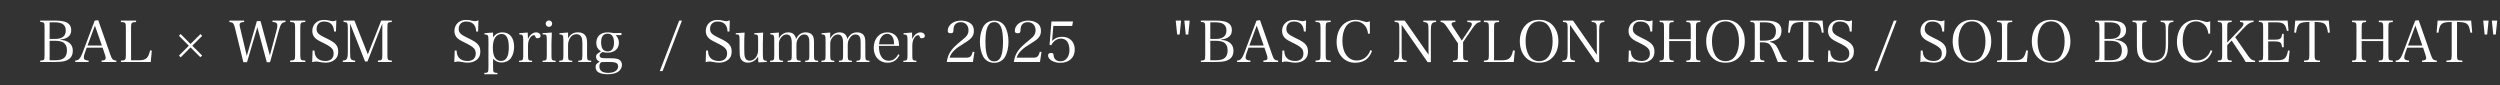 <svg width="1292" height="44" viewBox="0 0 1292 44" fill="none" xmlns="http://www.w3.org/2000/svg">
<rect x="0" y="0" width="1292" height="44" fill="#333333" stroke="none"/>
<path d="M20.785 32.027V31.32C21.788 31.32 22.377 31.172 22.642 30.877C22.967 30.523 22.967 30.494 23.026 28.283V14.397C22.967 12.51 22.967 12.481 22.878 12.215C22.672 11.596 22.141 11.36 20.785 11.36V10.653H28.834C31.133 10.653 33.108 10.977 34.258 11.508C35.968 12.333 36.794 13.66 36.794 15.606C36.794 18.407 34.995 19.969 31.281 20.441V20.647C32.725 20.706 33.639 20.913 34.671 21.443C36.676 22.475 37.619 24.008 37.619 26.249C37.619 28.961 36.322 30.642 33.669 31.496C32.548 31.821 30.691 32.027 28.686 32.027H20.785ZM25.65 20.116H28.627C32.165 20.116 33.993 18.613 33.993 15.724C33.993 12.893 32.165 11.537 28.362 11.537H25.65V20.116ZM25.65 31.143H28.509C30.662 31.143 32.194 30.759 33.138 29.934C34.081 29.167 34.612 27.752 34.612 26.013C34.612 24.008 33.846 22.564 32.43 21.797C31.575 21.355 30.131 21.089 28.509 21.089H25.65V31.143ZM44.815 24.627L43.871 27.28C43.517 28.224 43.311 29.138 43.311 29.698C43.311 30.759 44.078 31.231 45.788 31.29V32.027H38.889V31.29C40.569 31.29 41.542 30.258 42.662 27.28L48.942 10.653L50.77 10.446L57.02 28.253C57.846 30.671 58.406 31.231 60.116 31.29V32.027H52.509V31.29C54.013 31.231 54.632 30.877 54.632 30.022C54.632 29.669 54.514 29.079 54.278 28.342L53.04 24.627H44.815ZM52.657 23.536L49.06 13.218L45.227 23.536H52.657ZM62.483 32.027V31.32C64.841 31.231 65.047 31.025 65.047 28.312V14.397C65.047 11.655 64.871 11.478 62.483 11.39V10.653H70.325V11.39C67.907 11.478 67.73 11.655 67.73 14.397V31.143H71.887C75.425 31.143 76.693 29.993 77.548 26.042L78.462 26.16L77.901 32.027H62.483ZM98.475 24.509L93.375 29.639L92.49 28.725L97.591 23.625L92.461 18.495L93.346 17.581L98.475 22.711L103.605 17.61L104.49 18.524L99.389 23.625L104.46 28.696L103.546 29.58L98.475 24.509ZM132.991 14.073L127.655 32.145H125.768L121.434 14.486C121.11 13.129 120.756 12.304 120.284 11.891C119.96 11.596 119.547 11.478 118.545 11.39V10.653H126.151V11.39C125.208 11.419 124.795 11.478 124.5 11.655C124.058 11.862 123.822 12.274 123.822 12.805C123.822 13.247 123.881 13.601 124.235 14.987L127.537 28.873L132.755 10.889H134.642L139.477 28.666L142.897 15.783C143.162 14.81 143.339 13.748 143.339 13.129C143.339 12.333 142.956 11.803 142.278 11.567C141.894 11.449 141.452 11.39 140.833 11.39V10.653H147.555V11.39C145.668 11.567 145.049 12.333 144.135 15.635L139.565 32.145H137.885L132.991 14.073ZM149.942 32.027V31.29C152.33 31.231 152.507 30.995 152.507 28.283V14.397C152.507 11.655 152.33 11.478 149.942 11.36V10.653H157.784V11.36C155.367 11.478 155.19 11.655 155.19 14.397V28.283C155.19 30.995 155.396 31.231 157.784 31.29V32.027H149.942ZM161.339 32.086L161.545 26.131H162.518C162.636 27.959 162.931 28.902 163.727 29.846C164.67 30.936 166.203 31.526 168.149 31.526C170.832 31.526 172.424 30.111 172.424 27.693C172.424 25.364 171.333 24.244 166.94 22.121C164.434 20.913 163.52 20.352 162.695 19.468C161.84 18.554 161.398 17.404 161.398 15.989C161.398 14.25 162.046 12.775 163.255 11.714C164.375 10.741 165.702 10.299 167.471 10.299C168.591 10.299 169.092 10.358 170.95 10.8C171.392 10.889 171.746 10.948 172.041 10.948C172.483 10.948 173.014 10.8 173.81 10.505L173.633 16.313H172.66C172.542 14.869 172.306 14.014 171.834 13.218C171.009 11.862 169.505 11.124 167.589 11.124C166.174 11.124 165.171 11.537 164.464 12.363C163.933 13.041 163.609 13.955 163.609 14.928C163.609 16.873 164.552 17.846 168.061 19.497C171.746 21.237 173.131 22.21 173.957 23.507C174.547 24.421 174.782 25.394 174.782 26.75C174.782 28.489 174.222 29.816 173.102 30.759C171.864 31.85 170.242 32.381 168.296 32.381C167.147 32.381 166.41 32.292 164.346 31.88C163.992 31.821 163.668 31.791 163.373 31.791C162.901 31.791 162.371 31.88 161.339 32.086ZM180.929 12.186V26.485C180.929 29.197 181.017 29.993 181.371 30.494C181.725 31.025 182.344 31.261 183.523 31.29V32.027H177.155V31.29C178.187 31.261 178.806 31.025 179.16 30.494C179.602 29.934 179.749 28.784 179.749 26.485V14.397C179.749 12.864 179.631 12.215 179.307 11.832C178.983 11.508 178.688 11.419 177.538 11.36V10.653H183.169L190.098 28.106L196.996 10.653H202.48V11.36C200.357 11.478 200.21 11.655 200.21 14.397V28.283C200.21 30.995 200.387 31.231 202.48 31.29V32.027H195.316V31.29C197.379 31.231 197.586 30.966 197.586 28.283V12.156L189.921 31.762H188.653L180.929 12.186ZM234.784 32.086L234.99 26.131H235.963C236.081 27.959 236.376 28.902 237.172 29.846C238.115 30.936 239.649 31.526 241.594 31.526C244.277 31.526 245.869 30.111 245.869 27.693C245.869 25.364 244.778 24.244 240.386 22.121C237.88 20.913 236.966 20.352 236.14 19.468C235.285 18.554 234.843 17.404 234.843 15.989C234.843 14.25 235.492 12.775 236.7 11.714C237.821 10.741 239.147 10.299 240.916 10.299C242.037 10.299 242.538 10.358 244.395 10.8C244.837 10.889 245.191 10.948 245.486 10.948C245.928 10.948 246.459 10.8 247.255 10.505L247.078 16.313H246.105C245.987 14.869 245.751 14.014 245.28 13.218C244.454 11.862 242.95 11.124 241.034 11.124C239.619 11.124 238.617 11.537 237.909 12.363C237.378 13.041 237.054 13.955 237.054 14.928C237.054 16.873 237.998 17.846 241.506 19.497C245.191 21.237 246.577 22.21 247.402 23.507C247.992 24.421 248.228 25.394 248.228 26.75C248.228 28.489 247.668 29.816 246.547 30.759C245.309 31.85 243.688 32.381 241.742 32.381C240.592 32.381 239.855 32.292 237.791 31.88C237.437 31.821 237.113 31.791 236.818 31.791C236.347 31.791 235.816 31.88 234.784 32.086ZM254.816 16.814V19.35C255.937 17.61 257.587 16.726 259.651 16.726C263.425 16.726 265.695 19.527 265.695 24.155C265.695 26.455 265.105 28.548 264.044 30.022C262.983 31.467 261.184 32.292 259.18 32.292C257.44 32.292 256.438 31.85 254.816 30.376V34.681C254.816 37.422 254.964 37.599 257.086 37.688V38.366H250.276V37.688C252.281 37.629 252.428 37.422 252.428 34.681V20.441C252.428 18.23 252.074 17.787 250.394 17.787V17.139L254.816 16.814ZM254.698 24.627C254.698 29.197 256.143 31.496 258.944 31.496C261.626 31.496 262.953 29.138 262.953 24.48C262.953 19.822 261.715 17.552 259.209 17.552C257.853 17.552 256.556 18.289 255.848 19.468C255.082 20.736 254.698 22.416 254.698 24.627ZM268.368 17.139L272.732 16.814C272.791 18.289 272.82 18.672 272.82 19.291C272.82 19.497 272.82 19.822 272.82 20.234C273.793 17.994 275.385 16.726 277.124 16.726C278.392 16.726 279.365 17.522 279.365 18.554C279.365 19.291 278.746 19.763 277.803 19.763C277.154 19.763 276.889 19.586 276.712 19.026C276.535 18.377 276.358 18.2 275.886 18.2C275.12 18.2 274.294 18.849 273.675 19.969C273.144 20.942 272.879 22.151 272.879 23.713V28.342C272.879 31.113 273.027 31.32 275.002 31.378V32.027H268.25V31.378C270.226 31.32 270.403 31.084 270.403 28.342V20.441C270.403 18.23 270.049 17.787 268.368 17.787V17.139ZM280.401 17.139L285.177 16.814C285.088 18.524 285 21.089 285 22.328V28.342C285 31.084 285.147 31.32 287.123 31.378V32.027H280.401V31.378C282.435 31.32 282.582 31.084 282.582 28.342V20.47C282.582 18.996 282.465 18.318 282.14 18.053C281.904 17.846 281.433 17.787 280.401 17.787V17.139ZM282.022 12.215C282.022 11.301 282.759 10.564 283.703 10.564C284.617 10.564 285.354 11.301 285.354 12.215C285.354 13.159 284.617 13.896 283.703 13.896C282.759 13.896 282.022 13.159 282.022 12.215ZM293.577 16.814V19.851C294.874 17.581 296.319 16.726 298.766 16.726C300.623 16.726 301.832 17.286 302.628 18.554C303.188 19.409 303.394 20.441 303.394 22.239V28.342C303.394 31.113 303.542 31.32 305.546 31.378V32.027H298.854V31.378C299.827 31.349 300.358 31.231 300.594 30.936C300.77 30.7 300.859 30.465 300.888 29.963C300.918 29.639 300.977 28.548 300.977 28.342V22.416C300.977 20.942 300.829 19.91 300.505 19.232C300.033 18.2 299.149 17.669 297.911 17.669C296.525 17.669 295.405 18.318 294.579 19.645C293.96 20.618 293.577 22.033 293.577 23.241V28.342C293.577 31.113 293.724 31.32 295.729 31.378V32.027H289.007V31.378C290.983 31.32 291.159 31.084 291.159 28.342V20.441C291.159 18.23 290.806 17.787 289.125 17.787V17.139L293.577 16.814ZM321.149 18.141H318.171C319.321 19.32 319.851 20.559 319.851 22.092C319.851 25.217 317.552 27.222 314.014 27.222C313.13 27.222 312.51 27.133 311.42 26.868C310.329 27.457 309.887 27.959 309.887 28.637C309.887 29.757 310.653 30.111 313.13 30.111C313.542 30.111 313.778 30.111 314.515 30.111C314.751 30.111 315.075 30.111 315.193 30.111C317.198 30.111 318.141 30.199 318.967 30.406C320.588 30.877 321.414 31.939 321.414 33.59C321.414 35.034 320.529 36.508 319.203 37.245C317.876 38.012 316.196 38.366 313.985 38.366C312.009 38.366 310.535 38.071 309.415 37.452C308.324 36.862 307.823 35.948 307.823 34.592C307.823 33.354 308.059 33.059 309.887 31.88C308.619 31.29 308.029 30.465 308.029 29.285C308.029 28.46 308.295 28.076 309.444 27.28L310.594 26.514C309.769 25.954 309.444 25.659 309.12 25.246C308.501 24.48 308.177 23.389 308.177 22.21C308.177 20.205 309.032 18.465 310.476 17.61C311.479 17.021 312.717 16.726 314.102 16.726C314.722 16.726 315.252 16.785 316.078 16.932C317.021 17.08 317.257 17.109 317.935 17.109C318.672 17.109 319.557 17.08 321.149 17.021V18.141ZM310.653 21.856C310.653 23.183 310.889 24.362 311.331 25.158C311.832 26.042 312.835 26.573 314.014 26.573C316.166 26.573 317.316 25.01 317.316 22.092C317.316 18.996 316.196 17.404 314.014 17.404C311.803 17.404 310.653 18.908 310.653 21.856ZM310.977 32.086C310.152 32.381 309.769 33.088 309.769 34.327C309.769 36.508 311.331 37.658 314.338 37.658C317.493 37.658 319.439 36.361 319.439 34.297C319.439 33.059 318.761 32.41 317.169 32.145C316.549 32.057 315.694 32.027 313.808 32.027C312.776 32.027 311.007 32.057 310.977 32.086ZM340.967 36.744L350.991 10.653H352.435L342.441 36.744H340.967ZM364.688 32.086L364.894 26.131H365.867C365.985 27.959 366.28 28.902 367.076 29.846C368.02 30.936 369.553 31.526 371.498 31.526C374.181 31.526 375.773 30.111 375.773 27.693C375.773 25.364 374.682 24.244 370.29 22.121C367.784 20.913 366.87 20.352 366.044 19.468C365.189 18.554 364.747 17.404 364.747 15.989C364.747 14.25 365.396 12.775 366.604 11.714C367.725 10.741 369.051 10.299 370.82 10.299C371.941 10.299 372.442 10.358 374.299 10.8C374.741 10.889 375.095 10.948 375.39 10.948C375.832 10.948 376.363 10.8 377.159 10.505L376.982 16.313H376.009C375.891 14.869 375.655 14.014 375.184 13.218C374.358 11.862 372.855 11.124 370.938 11.124C369.523 11.124 368.521 11.537 367.813 12.363C367.282 13.041 366.958 13.955 366.958 14.928C366.958 16.873 367.902 17.846 371.41 19.497C375.095 21.237 376.481 22.21 377.306 23.507C377.896 24.421 378.132 25.394 378.132 26.75C378.132 28.489 377.572 29.816 376.451 30.759C375.213 31.85 373.592 32.381 371.646 32.381C370.496 32.381 369.759 32.292 367.695 31.88C367.341 31.821 367.017 31.791 366.722 31.791C366.251 31.791 365.72 31.88 364.688 32.086ZM396.248 32.027L391.943 32.233C391.855 31.526 391.796 30.642 391.796 29.197C390.646 31.202 388.73 32.381 386.548 32.381C384.661 32.381 383.217 31.467 382.627 29.904C382.332 29.108 382.214 27.9 382.214 25.335V20.47C382.214 18.937 382.096 18.318 381.772 18.053C381.595 17.876 381.33 17.817 380.77 17.787C380.386 17.787 380.386 17.787 380.239 17.787V17.139L384.809 16.844C384.661 19.586 384.632 20.293 384.632 22.328V24.892C384.632 27.87 384.691 28.666 385.045 29.698C385.398 30.789 386.224 31.349 387.433 31.349C389.054 31.349 390.499 30.288 391.265 28.489C391.707 27.487 391.796 26.838 391.796 25.01V20.47C391.796 18.908 391.707 18.348 391.354 18.082C391.177 17.905 390.882 17.817 390.351 17.787H389.821V17.139L394.39 16.844C394.302 19.055 394.243 21.001 394.243 22.328V27.9C394.243 30.848 394.508 31.378 396.041 31.378H396.248V32.027ZM402.521 16.814V19.91C403.611 17.817 405.262 16.726 407.415 16.726C409.596 16.726 410.982 17.905 411.395 20.146C412.633 17.758 414.166 16.726 416.436 16.726C417.881 16.726 419.03 17.198 419.767 18.082C420.416 18.908 420.681 19.969 420.681 21.974V28.342C420.681 31.084 420.829 31.32 422.833 31.378V32.027H416.112V31.378C418.116 31.32 418.264 31.084 418.264 28.342V22.475C418.264 20.5 418.146 19.674 417.704 18.908C417.291 18.141 416.613 17.817 415.463 17.817C414.431 17.817 413.517 18.377 412.721 19.556C411.925 20.647 411.601 21.709 411.601 23.124V28.342C411.601 31.084 411.748 31.32 413.753 31.378V32.027H407.061V31.378C409.036 31.32 409.183 31.084 409.183 28.342V22.092C409.183 19.232 408.299 17.817 406.53 17.817C405.41 17.817 404.407 18.377 403.582 19.497C402.845 20.47 402.55 21.414 402.55 22.681V28.342C402.55 31.113 402.697 31.32 404.673 31.378V32.027H397.98V31.378C399.985 31.32 400.133 31.113 400.133 28.342V20.441C400.133 18.23 399.808 17.787 398.098 17.787V17.139L402.521 16.814ZM429.037 16.814V19.91C430.128 17.817 431.779 16.726 433.931 16.726C436.112 16.726 437.498 17.905 437.911 20.146C439.149 17.758 440.682 16.726 442.952 16.726C444.397 16.726 445.547 17.198 446.284 18.082C446.932 18.908 447.198 19.969 447.198 21.974V28.342C447.198 31.084 447.345 31.32 449.35 31.378V32.027H442.628V31.378C444.633 31.32 444.78 31.084 444.78 28.342V22.475C444.78 20.5 444.662 19.674 444.22 18.908C443.807 18.141 443.129 17.817 441.979 17.817C440.947 17.817 440.034 18.377 439.238 19.556C438.442 20.647 438.117 21.709 438.117 23.124V28.342C438.117 31.084 438.265 31.32 440.269 31.378V32.027H433.577V31.378C435.552 31.32 435.7 31.084 435.7 28.342V22.092C435.7 19.232 434.815 17.817 433.046 17.817C431.926 17.817 430.924 18.377 430.098 19.497C429.361 20.47 429.066 21.414 429.066 22.681V28.342C429.066 31.113 429.214 31.32 431.189 31.378V32.027H424.497V31.378C426.501 31.32 426.649 31.113 426.649 28.342V20.441C426.649 18.23 426.325 17.787 424.615 17.787V17.139L429.037 16.814ZM464.634 23.713H454.226C454.256 25.747 454.433 26.927 454.905 28.136C455.76 30.317 457.204 31.378 459.327 31.378C461.42 31.378 463.012 30.288 464.191 28.047L464.869 28.43C463.543 31.143 461.538 32.41 458.649 32.41C454.433 32.41 451.544 29.285 451.544 24.775C451.544 19.998 454.374 16.726 458.531 16.726C461.214 16.726 463.248 18.082 464.162 20.47C464.457 21.266 464.575 21.974 464.634 23.713ZM454.285 22.917H462.069C462.039 21.355 461.892 20.5 461.508 19.645C460.86 18.2 459.857 17.463 458.472 17.463C457.057 17.463 455.877 18.259 455.081 19.763C454.639 20.618 454.462 21.384 454.285 22.917ZM466.967 17.139L471.331 16.814C471.389 18.289 471.419 18.672 471.419 19.291C471.419 19.497 471.419 19.822 471.419 20.234C472.392 17.994 473.984 16.726 475.723 16.726C476.991 16.726 477.964 17.522 477.964 18.554C477.964 19.291 477.345 19.763 476.401 19.763C475.753 19.763 475.487 19.586 475.311 19.026C475.134 18.377 474.957 18.2 474.485 18.2C473.719 18.2 472.893 18.849 472.274 19.969C471.743 20.942 471.478 22.151 471.478 23.713V28.342C471.478 31.113 471.625 31.32 473.601 31.378V32.027H466.849V31.378C468.825 31.32 469.001 31.084 469.001 28.342V20.441C469.001 18.23 468.648 17.787 466.967 17.787V17.139ZM502.792 32.027H489.289C489.643 29.639 490.262 27.959 491.471 26.278C492.62 24.627 493.859 23.448 497.632 20.382C498.841 19.409 499.46 18.76 499.873 18.082C500.315 17.316 500.522 16.49 500.522 15.606C500.522 13.129 498.9 11.449 496.512 11.449C494.773 11.449 493.505 12.274 493.004 13.748C492.827 14.338 492.768 14.751 492.709 15.901C492.65 16.903 492.326 17.168 491.294 17.168C490.203 17.168 489.79 16.814 489.79 15.96C489.79 12.923 492.738 10.653 496.689 10.653C499.165 10.653 501.229 11.449 502.349 12.864C502.998 13.719 503.293 14.633 503.293 15.989C503.293 18.436 502.202 19.94 498.93 21.944C495.244 24.214 494.448 24.804 493.151 26.072C491.854 27.34 491.264 28.253 490.734 29.816H499.254C501.377 29.816 502.114 29.167 502.703 26.691L503.588 26.897L502.792 32.027ZM506.415 21.561C506.415 18.642 507.004 15.989 508.095 13.925C509.186 11.862 511.309 10.653 513.815 10.653C516.291 10.653 518.414 11.862 519.505 13.925C520.595 15.93 521.185 18.642 521.185 21.561C521.185 24.48 520.595 27.163 519.505 29.197C518.414 31.261 516.291 32.469 513.815 32.469C511.309 32.469 509.186 31.231 508.095 29.197C507.004 27.163 506.415 24.45 506.415 21.561ZM509.274 21.591C509.274 28.607 510.66 31.703 513.815 31.703C516.969 31.703 518.355 28.607 518.355 21.561C518.355 14.515 516.969 11.419 513.815 11.419C510.66 11.419 509.274 14.544 509.274 21.591ZM537.456 32.027H523.953C524.307 29.639 524.926 27.959 526.135 26.278C527.285 24.627 528.523 23.448 532.296 20.382C533.505 19.409 534.124 18.76 534.537 18.082C534.979 17.316 535.186 16.49 535.186 15.606C535.186 13.129 533.564 11.449 531.176 11.449C529.437 11.449 528.169 12.274 527.668 13.748C527.491 14.338 527.432 14.751 527.373 15.901C527.314 16.903 526.99 17.168 525.958 17.168C524.867 17.168 524.454 16.814 524.454 15.96C524.454 12.923 527.403 10.653 531.353 10.653C533.83 10.653 535.893 11.449 537.014 12.864C537.662 13.719 537.957 14.633 537.957 15.989C537.957 18.436 536.866 19.94 533.594 21.944C529.908 24.214 529.112 24.804 527.815 26.072C526.518 27.34 525.928 28.253 525.398 29.816H533.918C536.041 29.816 536.778 29.167 537.367 26.691L538.252 26.897L537.456 32.027ZM544.351 13.395L543.732 21.148C545.265 19.645 546.769 19.026 548.951 19.026C552.872 19.026 555.436 21.649 555.436 25.63C555.436 29.787 552.518 32.469 547.948 32.469C544.499 32.469 541.639 30.73 541.639 28.666C541.639 27.811 542.17 27.369 543.231 27.369C544.174 27.369 544.44 27.605 544.499 28.578C544.646 30.523 545.973 31.673 548.037 31.673C550.837 31.673 552.695 29.344 552.695 25.836C552.695 24.155 552.311 22.681 551.633 21.62C550.955 20.559 549.688 19.94 548.302 19.94C546.238 19.94 544.263 21.296 543.319 23.36L542.406 23.241L543.378 11.095H554.523L554.11 13.395H544.351ZM607.617 10.653H610.388L609.651 17.846H608.354L607.617 10.653ZM612.069 10.653H614.84L614.103 17.846H612.806L612.069 10.653ZM620.615 32.027V31.32C621.617 31.32 622.207 31.172 622.472 30.877C622.796 30.523 622.796 30.494 622.855 28.283V14.397C622.796 12.51 622.796 12.481 622.708 12.215C622.502 11.596 621.971 11.36 620.615 11.36V10.653H628.663C630.963 10.653 632.938 10.977 634.088 11.508C635.798 12.333 636.623 13.66 636.623 15.606C636.623 18.407 634.825 19.969 631.11 20.441V20.647C632.555 20.706 633.469 20.913 634.501 21.443C636.505 22.475 637.449 24.008 637.449 26.249C637.449 28.961 636.152 30.642 633.498 31.496C632.378 31.821 630.521 32.027 628.516 32.027H620.615ZM625.479 20.116H628.457C631.995 20.116 633.823 18.613 633.823 15.724C633.823 12.893 631.995 11.537 628.192 11.537H625.479V20.116ZM625.479 31.143H628.339C630.491 31.143 632.024 30.759 632.968 29.934C633.911 29.167 634.442 27.752 634.442 26.013C634.442 24.008 633.675 22.564 632.26 21.797C631.405 21.355 629.96 21.089 628.339 21.089H625.479V31.143ZM645.234 24.627L644.29 27.28C643.937 28.224 643.73 29.138 643.73 29.698C643.73 30.759 644.497 31.231 646.207 31.29V32.027H639.308V31.29C640.988 31.29 641.961 30.258 643.082 27.28L649.361 10.653L651.189 10.446L657.439 28.253C658.265 30.671 658.825 31.231 660.535 31.29V32.027H652.929V31.29C654.432 31.231 655.051 30.877 655.051 30.022C655.051 29.669 654.933 29.079 654.697 28.342L653.459 24.627H645.234ZM653.076 23.536L649.479 13.218L645.647 23.536H653.076ZM662.518 32.086L662.725 26.131H663.698C663.816 27.959 664.11 28.902 664.906 29.846C665.85 30.936 667.383 31.526 669.329 31.526C672.012 31.526 673.604 30.111 673.604 27.693C673.604 25.364 672.513 24.244 668.12 22.121C665.614 20.913 664.7 20.352 663.875 19.468C663.02 18.554 662.577 17.404 662.577 15.989C662.577 14.25 663.226 12.775 664.435 11.714C665.555 10.741 666.882 10.299 668.651 10.299C669.771 10.299 670.272 10.358 672.129 10.8C672.572 10.889 672.925 10.948 673.22 10.948C673.663 10.948 674.193 10.8 674.989 10.505L674.812 16.313H673.839C673.721 14.869 673.486 14.014 673.014 13.218C672.188 11.862 670.685 11.124 668.769 11.124C667.353 11.124 666.351 11.537 665.643 12.363C665.113 13.041 664.789 13.955 664.789 14.928C664.789 16.873 665.732 17.846 669.24 19.497C672.925 21.237 674.311 22.21 675.137 23.507C675.726 24.421 675.962 25.394 675.962 26.75C675.962 28.489 675.402 29.816 674.282 30.759C673.043 31.85 671.422 32.381 669.476 32.381C668.326 32.381 667.589 32.292 665.526 31.88C665.172 31.821 664.847 31.791 664.553 31.791C664.081 31.791 663.55 31.88 662.518 32.086ZM679.868 32.027V31.29C682.256 31.231 682.433 30.995 682.433 28.283V14.397C682.433 11.655 682.256 11.478 679.868 11.36V10.653H687.71V11.36C685.292 11.478 685.115 11.655 685.115 14.397V28.283C685.115 30.995 685.322 31.231 687.71 31.29V32.027H679.868ZM707.951 17.404H707.008C706.742 15.576 706.329 14.486 705.533 13.424C704.325 11.921 702.526 11.036 700.61 11.036C698.487 11.036 696.512 12.127 695.451 13.896C694.33 15.694 693.741 18.2 693.741 21.06C693.741 27.222 696.689 31.261 701.141 31.261C704.413 31.261 707.066 29.256 708.216 25.924L709.071 26.308C708.423 28.018 707.686 29.197 706.654 30.199C705.15 31.644 702.91 32.44 700.315 32.44C697.662 32.44 695.274 31.408 693.534 29.551C691.706 27.575 690.763 24.892 690.763 21.62C690.763 17.493 692.267 13.984 694.92 12.039C696.424 10.889 698.517 10.24 700.492 10.24C701.642 10.24 702.939 10.476 704.236 10.889C705.622 11.331 705.917 11.39 706.418 11.39C706.831 11.39 706.978 11.331 707.951 10.977V17.404ZM724.374 12.805V27.015C724.374 29.374 724.463 30.022 724.787 30.494C725.141 31.025 725.76 31.261 726.939 31.29V32.027H720.453V31.29C721.573 31.29 722.192 31.054 722.576 30.494C722.988 29.934 723.165 28.784 723.165 26.514V14.633C723.165 11.744 722.959 11.449 720.748 11.36V10.653H725.966L738.26 28.283V16.166C738.26 13.513 738.172 12.658 737.818 12.186C737.435 11.655 736.786 11.419 735.577 11.36V10.653H742.152V11.36C739.941 11.478 739.469 12.274 739.469 15.753V32.115H737.788L724.374 12.805ZM756.123 21.738V28.283C756.123 31.025 756.329 31.231 758.688 31.29V32.027H750.905V31.29C753.263 31.231 753.47 30.995 753.47 28.283V22.387L747.809 13.984C746.453 11.979 745.834 11.478 744.507 11.36V10.653H752.143V11.36C750.728 11.419 750.168 11.714 750.168 12.363C750.168 12.805 750.345 13.159 751.141 14.367L755.445 20.942L759.661 14.721C760.28 13.807 760.663 12.952 760.663 12.451C760.663 11.744 760.044 11.449 758.305 11.36V10.653H765.144V11.36C763.582 11.508 762.609 12.245 761.076 14.486L756.123 21.738ZM766.878 32.027V31.32C769.236 31.231 769.443 31.025 769.443 28.312V14.397C769.443 11.655 769.266 11.478 766.878 11.39V10.653H774.72V11.39C772.303 11.478 772.126 11.655 772.126 14.397V31.143H776.283C779.82 31.143 781.088 29.993 781.943 26.042L782.857 26.16L782.297 32.027H766.878ZM785.447 21.325C785.447 18.23 786.243 15.694 787.894 13.601C789.663 11.39 792.228 10.24 795.412 10.24C798.625 10.24 801.131 11.36 802.929 13.601C804.551 15.665 805.376 18.23 805.376 21.325C805.376 24.421 804.551 27.015 802.929 29.02C801.102 31.29 798.625 32.41 795.412 32.41C792.228 32.41 789.633 31.231 787.894 29.02C786.272 26.956 785.447 24.391 785.447 21.325ZM788.424 21.325C788.424 24.126 788.955 26.426 790.016 28.401C791.196 30.494 793.053 31.614 795.412 31.614C797.77 31.614 799.627 30.494 800.807 28.401C801.868 26.485 802.399 24.185 802.399 21.325C802.399 18.465 801.868 16.166 800.807 14.25C799.627 12.127 797.77 11.036 795.412 11.036C793.053 11.036 791.196 12.156 790.016 14.25C788.955 16.195 788.424 18.524 788.424 21.325ZM811.357 12.805V27.015C811.357 29.374 811.445 30.022 811.77 30.494C812.123 31.025 812.742 31.261 813.922 31.29V32.027H807.436V31.29C808.556 31.29 809.175 31.054 809.558 30.494C809.971 29.934 810.148 28.784 810.148 26.514V14.633C810.148 11.744 809.942 11.449 807.731 11.36V10.653H812.949L825.243 28.283V16.166C825.243 13.513 825.154 12.658 824.801 12.186C824.417 11.655 823.769 11.419 822.56 11.36V10.653H829.134V11.36C826.923 11.478 826.452 12.274 826.452 15.753V32.115H824.771L811.357 12.805ZM841.573 32.086L841.779 26.131H842.752C842.87 27.959 843.165 28.902 843.961 29.846C844.904 30.936 846.437 31.526 848.383 31.526C851.066 31.526 852.658 30.111 852.658 27.693C852.658 25.364 851.567 24.244 847.174 22.121C844.669 20.913 843.755 20.352 842.929 19.468C842.074 18.554 841.632 17.404 841.632 15.989C841.632 14.25 842.28 12.775 843.489 11.714C844.61 10.741 845.936 10.299 847.705 10.299C848.825 10.299 849.327 10.358 851.184 10.8C851.626 10.889 851.98 10.948 852.275 10.948C852.717 10.948 853.248 10.8 854.044 10.505L853.867 16.313H852.894C852.776 14.869 852.54 14.014 852.068 13.218C851.243 11.862 849.739 11.124 847.823 11.124C846.408 11.124 845.406 11.537 844.698 12.363C844.167 13.041 843.843 13.955 843.843 14.928C843.843 16.873 844.786 17.846 848.295 19.497C851.98 21.237 853.366 22.21 854.191 23.507C854.781 24.421 855.017 25.394 855.017 26.75C855.017 28.489 854.456 29.816 853.336 30.759C852.098 31.85 850.476 32.381 848.531 32.381C847.381 32.381 846.644 32.292 844.58 31.88C844.226 31.821 843.902 31.791 843.607 31.791C843.135 31.791 842.605 31.88 841.573 32.086ZM862.637 21.207V28.283C862.637 30.995 862.814 31.231 864.936 31.29V32.027H857.684V31.29C859.777 31.231 859.954 31.025 859.954 28.283V14.397C859.954 11.655 859.807 11.478 857.684 11.39V10.653H864.936V11.39C862.784 11.478 862.637 11.655 862.637 14.397V20.264H873.781V14.397C873.781 11.655 873.634 11.478 871.481 11.39V10.653H878.734V11.39C876.611 11.478 876.464 11.655 876.464 14.397V28.283C876.464 30.995 876.641 31.231 878.734 31.29V32.027H871.481V31.29C873.604 31.231 873.781 30.995 873.781 28.283V21.207H862.637ZM881.767 21.325C881.767 18.23 882.563 15.694 884.214 13.601C885.983 11.39 888.548 10.24 891.732 10.24C894.945 10.24 897.451 11.36 899.25 13.601C900.871 15.665 901.697 18.23 901.697 21.325C901.697 24.421 900.871 27.015 899.25 29.02C897.422 31.29 894.945 32.41 891.732 32.41C888.548 32.41 885.953 31.231 884.214 29.02C882.592 26.956 881.767 24.391 881.767 21.325ZM884.745 21.325C884.745 24.126 885.275 26.426 886.337 28.401C887.516 30.494 889.373 31.614 891.732 31.614C894.09 31.614 895.948 30.494 897.127 28.401C898.188 26.485 898.719 24.185 898.719 21.325C898.719 18.465 898.188 16.166 897.127 14.25C895.948 12.127 894.09 11.036 891.732 11.036C889.373 11.036 887.516 12.156 886.337 14.25C885.275 16.195 884.745 18.524 884.745 21.325ZM909.505 21.885V28.283C909.505 30.995 909.682 31.231 911.804 31.29V32.027H904.611V31.29C906.704 31.231 906.881 30.995 906.881 28.283V14.397C906.881 11.655 906.734 11.449 904.611 11.36V10.653H912.777C918.173 10.653 920.678 12.333 920.678 15.93C920.678 17.198 920.295 18.436 919.676 19.262C918.792 20.411 916.934 21.207 914.723 21.443V21.709C915.726 21.915 916.404 22.21 917.082 22.77C917.996 23.566 918.556 24.45 919.529 26.632C920.973 29.904 921.209 30.317 921.799 30.818C922.241 31.202 922.654 31.349 923.361 31.378V32.027H918.762C917.612 28.814 916.374 25.836 915.549 24.391C914.841 23.124 914.281 22.534 913.396 22.239C912.777 22.003 912.04 21.885 911.303 21.885H909.505ZM909.505 21.001H911.952C913.721 21.001 915.165 20.677 916.02 20.087C917.2 19.291 917.819 17.935 917.819 16.136C917.819 13.041 915.991 11.537 912.217 11.537H909.505V21.001ZM934.613 11.36V28.283C934.613 30.022 934.731 30.582 935.144 30.907C935.439 31.172 936.205 31.29 937.385 31.29V32.027H929.13V31.29C930.398 31.29 931.105 31.143 931.4 30.848C931.783 30.523 931.872 29.934 931.872 28.283V11.36C926.594 11.419 925.739 12.097 925.002 16.903L924.059 16.844L924.59 10.653H941.925L942.456 16.844L941.512 16.903C940.746 12.097 939.92 11.419 934.613 11.36ZM944.644 32.086L944.85 26.131H945.823C945.941 27.959 946.236 28.902 947.032 29.846C947.975 30.936 949.508 31.526 951.454 31.526C954.137 31.526 955.729 30.111 955.729 27.693C955.729 25.364 954.638 24.244 950.245 22.121C947.739 20.913 946.826 20.352 946 19.468C945.145 18.554 944.703 17.404 944.703 15.989C944.703 14.25 945.351 12.775 946.56 11.714C947.681 10.741 949.007 10.299 950.776 10.299C951.896 10.299 952.398 10.358 954.255 10.8C954.697 10.889 955.051 10.948 955.346 10.948C955.788 10.948 956.319 10.8 957.115 10.505L956.938 16.313H955.965C955.847 14.869 955.611 14.014 955.139 13.218C954.314 11.862 952.81 11.124 950.894 11.124C949.479 11.124 948.477 11.537 947.769 12.363C947.238 13.041 946.914 13.955 946.914 14.928C946.914 16.873 947.857 17.846 951.366 19.497C955.051 21.237 956.437 22.21 957.262 23.507C957.852 24.421 958.088 25.394 958.088 26.75C958.088 28.489 957.527 29.816 956.407 30.759C955.169 31.85 953.547 32.381 951.602 32.381C950.452 32.381 949.715 32.292 947.651 31.88C947.297 31.821 946.973 31.791 946.678 31.791C946.206 31.791 945.676 31.88 944.644 32.086ZM968.715 36.744L978.739 10.653H980.184L970.189 36.744H968.715ZM992.437 32.086L992.643 26.131H993.616C993.734 27.959 994.029 28.902 994.825 29.846C995.768 30.936 997.301 31.526 999.247 31.526C1001.93 31.526 1003.52 30.111 1003.52 27.693C1003.52 25.364 1002.43 24.244 998.038 22.121C995.532 20.913 994.618 20.352 993.793 19.468C992.938 18.554 992.496 17.404 992.496 15.989C992.496 14.25 993.144 12.775 994.353 11.714C995.473 10.741 996.8 10.299 998.569 10.299C999.689 10.299 1000.19 10.358 1002.05 10.8C1002.49 10.889 1002.84 10.948 1003.14 10.948C1003.58 10.948 1004.11 10.8 1004.91 10.505L1004.73 16.313H1003.76C1003.64 14.869 1003.4 14.014 1002.93 13.218C1002.11 11.862 1000.6 11.124 998.687 11.124C997.272 11.124 996.269 11.537 995.562 12.363C995.031 13.041 994.707 13.955 994.707 14.928C994.707 16.873 995.65 17.846 999.158 19.497C1002.84 21.237 1004.23 22.21 1005.05 23.507C1005.64 24.421 1005.88 25.394 1005.88 26.75C1005.88 28.489 1005.32 29.816 1004.2 30.759C1002.96 31.85 1001.34 32.381 999.394 32.381C998.245 32.381 997.507 32.292 995.444 31.88C995.09 31.821 994.766 31.791 994.471 31.791C993.999 31.791 993.468 31.88 992.437 32.086ZM1009.14 21.325C1009.14 18.23 1009.93 15.694 1011.58 13.601C1013.35 11.39 1015.92 10.24 1019.1 10.24C1022.32 10.24 1024.82 11.36 1026.62 13.601C1028.24 15.665 1029.07 18.23 1029.07 21.325C1029.07 24.421 1028.24 27.015 1026.62 29.02C1024.79 31.29 1022.32 32.41 1019.1 32.41C1015.92 32.41 1013.32 31.231 1011.58 29.02C1009.96 26.956 1009.14 24.391 1009.14 21.325ZM1012.12 21.325C1012.12 24.126 1012.65 26.426 1013.71 28.401C1014.89 30.494 1016.74 31.614 1019.1 31.614C1021.46 31.614 1023.32 30.494 1024.5 28.401C1025.56 26.485 1026.09 24.185 1026.09 21.325C1026.09 18.465 1025.56 16.166 1024.5 14.25C1023.32 12.127 1021.46 11.036 1019.1 11.036C1016.74 11.036 1014.89 12.156 1013.71 14.25C1012.65 16.195 1012.12 18.524 1012.12 21.325ZM1032.07 32.027V31.32C1034.43 31.231 1034.63 31.025 1034.63 28.312V14.397C1034.63 11.655 1034.46 11.478 1032.07 11.39V10.653H1039.91V11.39C1037.49 11.478 1037.32 11.655 1037.32 14.397V31.143H1041.47C1045.01 31.143 1046.28 29.993 1047.14 26.042L1048.05 26.16L1047.49 32.027H1032.07ZM1050.05 21.325C1050.05 18.23 1050.85 15.694 1052.5 13.601C1054.27 11.39 1056.83 10.24 1060.01 10.24C1063.23 10.24 1065.73 11.36 1067.53 13.601C1069.15 15.665 1069.98 18.23 1069.98 21.325C1069.98 24.421 1069.15 27.015 1067.53 29.02C1065.7 31.29 1063.23 32.41 1060.01 32.41C1056.83 32.41 1054.24 31.231 1052.5 29.02C1050.87 26.956 1050.05 24.391 1050.05 21.325ZM1053.03 21.325C1053.03 24.126 1053.56 26.426 1054.62 28.401C1055.8 30.494 1057.66 31.614 1060.01 31.614C1062.37 31.614 1064.23 30.494 1065.41 28.401C1066.47 26.485 1067 24.185 1067 21.325C1067 18.465 1066.47 16.166 1065.41 14.25C1064.23 12.127 1062.37 11.036 1060.01 11.036C1057.66 11.036 1055.8 12.156 1054.62 14.25C1053.56 16.195 1053.03 18.524 1053.03 21.325ZM1082.74 32.027V31.32C1083.74 31.32 1084.33 31.172 1084.6 30.877C1084.92 30.523 1084.92 30.494 1084.98 28.283V14.397C1084.92 12.51 1084.92 12.481 1084.83 12.215C1084.63 11.596 1084.1 11.36 1082.74 11.36V10.653H1090.79C1093.09 10.653 1095.06 10.977 1096.21 11.508C1097.92 12.333 1098.75 13.66 1098.75 15.606C1098.75 18.407 1096.95 19.969 1093.24 20.441V20.647C1094.68 20.706 1095.59 20.913 1096.63 21.443C1098.63 22.475 1099.57 24.008 1099.57 26.249C1099.57 28.961 1098.28 30.642 1095.62 31.496C1094.5 31.821 1092.65 32.027 1090.64 32.027H1082.74ZM1087.6 20.116H1090.58C1094.12 20.116 1095.95 18.613 1095.95 15.724C1095.95 12.893 1094.12 11.537 1090.32 11.537H1087.6V20.116ZM1087.6 31.143H1090.46C1092.62 31.143 1094.15 30.759 1095.09 29.934C1096.04 29.167 1096.57 27.752 1096.57 26.013C1096.57 24.008 1095.8 22.564 1094.39 21.797C1093.53 21.355 1092.09 21.089 1090.46 21.089H1087.6V31.143ZM1102.08 10.653H1109.33V11.36C1107.18 11.478 1107.03 11.655 1107.03 14.397V22.829C1107.03 25.954 1107.33 27.605 1108.1 28.961C1109.01 30.553 1110.6 31.349 1112.81 31.349C1115.41 31.349 1117.35 30.347 1118.33 28.548C1118.98 27.28 1119.27 25.482 1119.27 22.622V16.166C1119.27 13.513 1119.18 12.658 1118.86 12.186C1118.47 11.626 1117.85 11.39 1116.62 11.36V10.653H1123.19V11.36C1122.04 11.39 1121.45 11.626 1121.04 12.186C1120.63 12.746 1120.48 13.719 1120.48 16.166V22.711C1120.48 26.19 1120.07 28.106 1118.98 29.61C1117.71 31.408 1115.35 32.41 1112.46 32.41C1109.6 32.41 1107.09 31.378 1105.77 29.669C1104.74 28.342 1104.35 26.661 1104.35 23.595V14.397C1104.35 11.655 1104.2 11.478 1102.08 11.36V10.653ZM1142.22 17.404H1141.28C1141.01 15.576 1140.6 14.486 1139.81 13.424C1138.6 11.921 1136.8 11.036 1134.88 11.036C1132.76 11.036 1130.78 12.127 1129.72 13.896C1128.6 15.694 1128.01 18.2 1128.01 21.06C1128.01 27.222 1130.96 31.261 1135.41 31.261C1138.69 31.261 1141.34 29.256 1142.49 25.924L1143.34 26.308C1142.69 28.018 1141.96 29.197 1140.93 30.199C1139.42 31.644 1137.18 32.44 1134.59 32.44C1131.93 32.44 1129.55 31.408 1127.81 29.551C1125.98 27.575 1125.04 24.892 1125.04 21.62C1125.04 17.493 1126.54 13.984 1129.19 12.039C1130.7 10.889 1132.79 10.24 1134.76 10.24C1135.91 10.24 1137.21 10.476 1138.51 10.889C1139.89 11.331 1140.19 11.39 1140.69 11.39C1141.1 11.39 1141.25 11.331 1142.22 10.977V17.404ZM1151.04 23.33V28.283C1151.04 30.995 1151.22 31.231 1153.34 31.29V32.027H1146.15V31.29C1148.24 31.231 1148.42 31.025 1148.42 28.283V14.397C1148.42 11.655 1148.27 11.478 1146.15 11.36V10.653H1153.34V11.36C1151.19 11.478 1151.04 11.655 1151.04 14.397V22.003L1158.06 14.633C1158.97 13.689 1159.44 12.893 1159.44 12.363C1159.44 11.714 1158.94 11.419 1157.64 11.36V10.653H1164.63V11.36C1162.98 11.478 1161.62 12.304 1159.65 14.427L1155.14 19.232L1161.86 28.902C1163.1 30.642 1163.86 31.202 1165.43 31.378V32.027H1160.56C1159.74 30.582 1159.18 29.669 1158.44 28.578L1153.34 20.971L1151.04 23.33ZM1167.35 32.027V31.32C1168.35 31.32 1168.94 31.172 1169.21 30.877C1169.53 30.523 1169.53 30.494 1169.59 28.283V14.397C1169.53 12.51 1169.53 12.481 1169.44 12.215C1169.24 11.596 1168.7 11.36 1167.35 11.36V10.653H1182.24L1182.71 15.93L1181.85 15.989C1181.15 12.422 1180.05 11.537 1176.28 11.537H1172.21V20.5H1175.25C1178.52 20.5 1179.08 20.087 1179.41 17.493H1180.23V24.421H1179.41C1179.2 23.065 1178.99 22.505 1178.58 22.062C1178.14 21.62 1176.99 21.384 1175.25 21.384H1172.21V31.143H1176.87C1180.59 31.143 1181.65 30.17 1182.47 26.101L1183.3 26.16L1182.71 32.027H1167.35ZM1196.21 11.36V28.283C1196.21 30.022 1196.32 30.582 1196.74 30.907C1197.03 31.172 1197.8 31.29 1198.98 31.29V32.027H1190.72V31.29C1191.99 31.29 1192.7 31.143 1192.99 30.848C1193.38 30.523 1193.46 29.934 1193.46 28.283V11.36C1188.19 11.419 1187.33 12.097 1186.59 16.903L1185.65 16.844L1186.18 10.653H1203.52L1204.05 16.844L1203.1 16.903C1202.34 12.097 1201.51 11.419 1196.21 11.36ZM1220.51 21.207V28.283C1220.51 30.995 1220.68 31.231 1222.8 31.29V32.027H1215.55V31.29C1217.65 31.231 1217.82 31.025 1217.82 28.283V14.397C1217.82 11.655 1217.68 11.478 1215.55 11.39V10.653H1222.8V11.39C1220.65 11.478 1220.51 11.655 1220.51 14.397V20.264H1231.65V14.397C1231.65 11.655 1231.5 11.478 1229.35 11.39V10.653H1236.6V11.39C1234.48 11.478 1234.33 11.655 1234.33 14.397V28.283C1234.33 30.995 1234.51 31.231 1236.6 31.29V32.027H1229.35V31.29C1231.47 31.231 1231.65 30.995 1231.65 28.283V21.207H1220.51ZM1244.03 24.627L1243.08 27.28C1242.73 28.224 1242.52 29.138 1242.52 29.698C1242.52 30.759 1243.29 31.231 1245 31.29V32.027H1238.1V31.29C1239.78 31.29 1240.76 30.258 1241.88 27.28L1248.16 10.653L1249.98 10.446L1256.23 28.253C1257.06 30.671 1257.62 31.231 1259.33 31.29V32.027H1251.72V31.29C1253.23 31.231 1253.85 30.877 1253.85 30.022C1253.85 29.669 1253.73 29.079 1253.49 28.342L1252.25 24.627H1244.03ZM1251.87 23.536L1248.27 13.218L1244.44 23.536H1251.87ZM1269.79 11.36V28.283C1269.79 30.022 1269.9 30.582 1270.32 30.907C1270.61 31.172 1271.38 31.29 1272.56 31.29V32.027H1264.3V31.29C1265.57 31.29 1266.28 31.143 1266.57 30.848C1266.96 30.523 1267.04 29.934 1267.04 28.283V11.36C1261.77 11.419 1260.91 12.097 1260.18 16.903L1259.23 16.844L1259.76 10.653H1277.1L1277.63 16.844L1276.69 16.903C1275.92 12.097 1275.09 11.419 1269.79 11.36ZM1283.33 10.653H1286.1L1285.36 17.846H1284.06L1283.33 10.653ZM1287.78 10.653H1290.55L1289.81 17.846H1288.51L1287.78 10.653Z" fill="white"/>
</svg>
